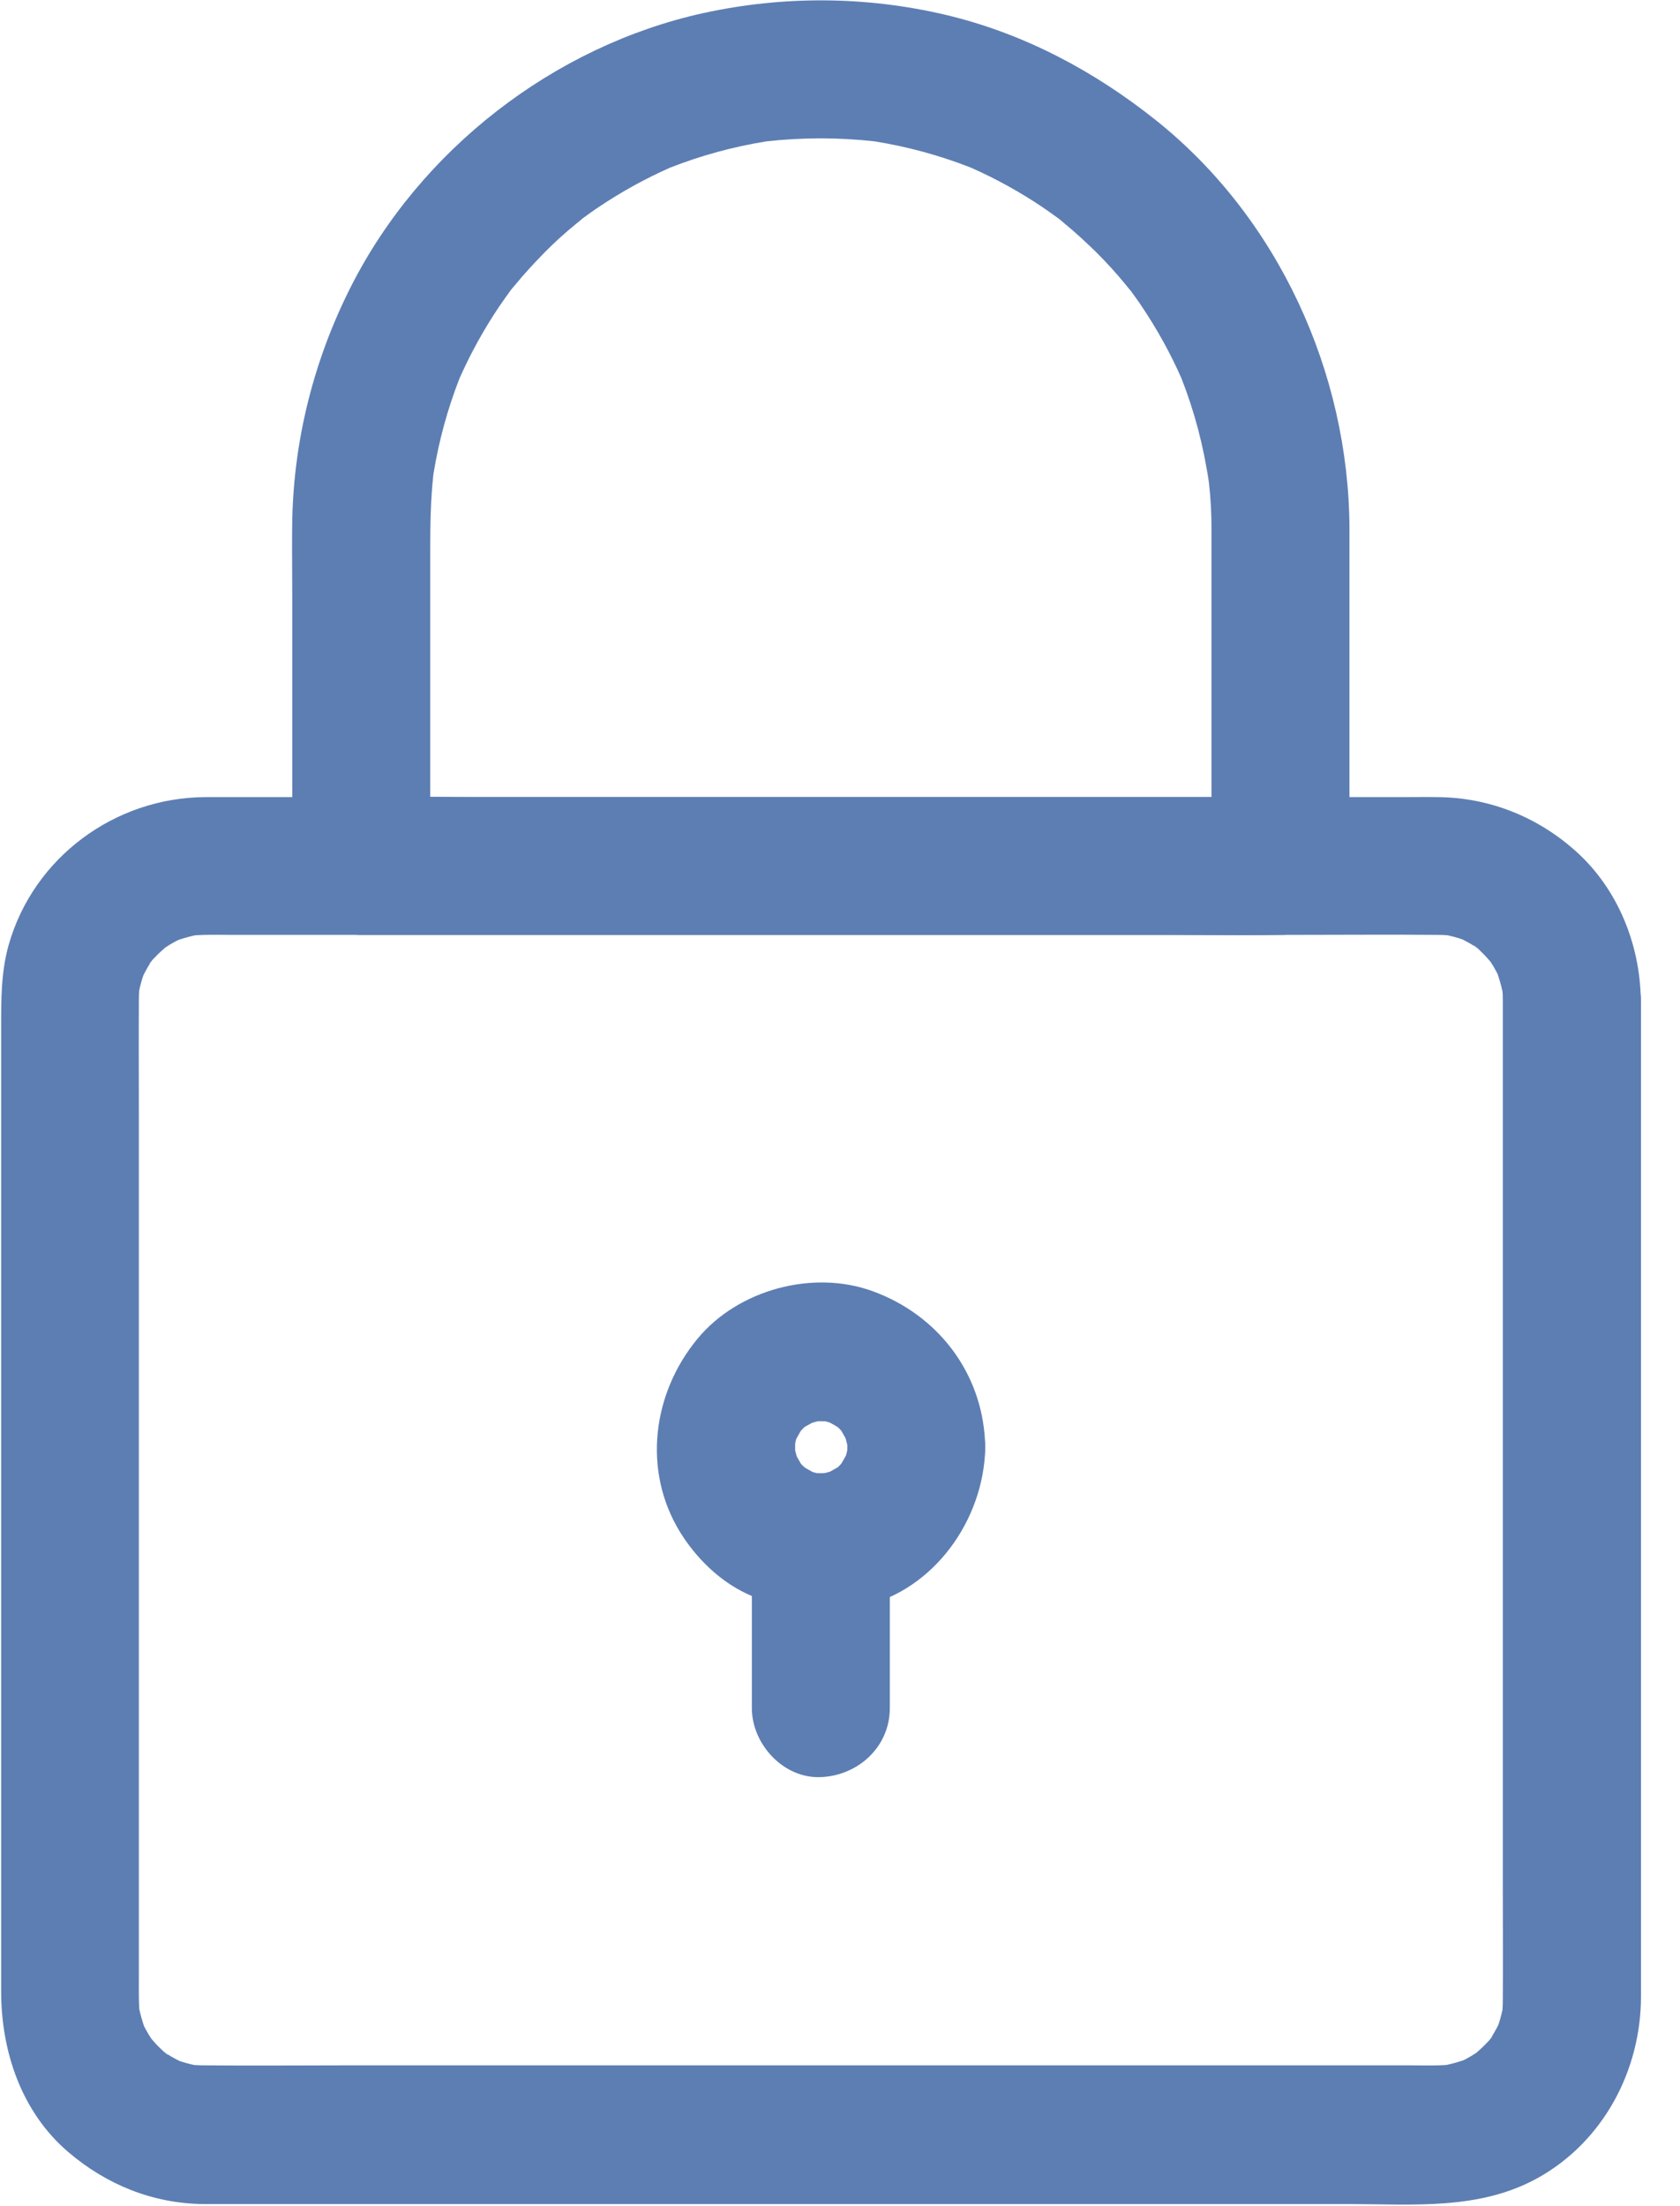 <?xml version="1.0" encoding="utf-8"?>
<svg width="32px" height="42px" viewBox="0 0 32 42" version="1.1" xmlns:xlink="http://www.w3.org/1999/xlink" xmlns="http://www.w3.org/2000/svg">
  <g id="lock">
    <g id="lock,padlock,password,protection,safety,secure,security,1508749">
      <path d="M28.603 3.86C28.603 4.504 28.603 5.152 28.603 5.796C28.603 7.329 28.603 8.862 28.603 10.39C28.603 12.247 28.603 14.104 28.603 15.966C28.603 17.547 28.603 19.128 28.603 20.713C28.603 21.444 28.607 22.176 28.603 22.907C28.603 23.034 28.594 23.157 28.577 23.279C28.594 23.161 28.607 23.047 28.625 22.929C28.594 23.144 28.537 23.345 28.454 23.547C28.498 23.441 28.542 23.336 28.585 23.231C28.524 23.371 28.454 23.507 28.371 23.634C28.349 23.665 28.327 23.695 28.305 23.726C28.209 23.875 28.401 23.59 28.406 23.595C28.415 23.603 28.244 23.774 28.235 23.783C28.183 23.835 28.121 23.884 28.069 23.936C27.972 24.037 28.318 23.761 28.2 23.835C28.169 23.857 28.139 23.879 28.108 23.901C27.972 23.993 27.828 24.068 27.679 24.129C27.784 24.085 27.889 24.041 27.994 23.998C27.793 24.076 27.591 24.133 27.377 24.168C27.495 24.151 27.609 24.138 27.727 24.12C27.425 24.16 27.114 24.146 26.807 24.146C26.242 24.146 25.682 24.146 25.117 24.146C23.229 24.146 21.346 24.146 19.458 24.146C17.163 24.146 14.869 24.146 12.574 24.146C10.594 24.146 8.615 24.146 6.635 24.146C5.715 24.146 4.791 24.155 3.872 24.146C3.745 24.146 3.618 24.138 3.491 24.12C3.609 24.138 3.723 24.151 3.841 24.168C3.626 24.138 3.425 24.081 3.223 23.998C3.328 24.041 3.434 24.085 3.539 24.129C3.399 24.068 3.263 23.998 3.136 23.914C3.105 23.892 3.074 23.871 3.044 23.849C2.895 23.752 3.18 23.945 3.175 23.949C3.166 23.958 2.996 23.787 2.987 23.779C2.934 23.726 2.886 23.665 2.834 23.612C2.733 23.516 3.009 23.862 2.934 23.744C2.912 23.713 2.891 23.682 2.869 23.652C2.777 23.516 2.702 23.371 2.641 23.222C2.685 23.328 2.728 23.433 2.772 23.538C2.693 23.336 2.637 23.135 2.601 22.92C2.619 23.038 2.632 23.152 2.65 23.271C2.615 23.008 2.623 22.736 2.623 22.474C2.623 22.018 2.623 21.567 2.623 21.111C2.623 19.583 2.623 18.055 2.623 16.526C2.623 14.656 2.623 12.781 2.623 10.911C2.623 9.309 2.623 7.706 2.623 6.103C2.623 5.358 2.619 4.609 2.623 3.865C2.623 3.738 2.632 3.615 2.65 3.492C2.632 3.611 2.619 3.725 2.601 3.843C2.632 3.628 2.689 3.427 2.772 3.225C2.728 3.33 2.685 3.436 2.641 3.541C2.702 3.4 2.772 3.265 2.855 3.138C2.877 3.107 2.899 3.076 2.921 3.046C3.018 2.897 2.825 3.182 2.82 3.177C2.812 3.168 2.982 2.998 2.991 2.989C3.044 2.936 3.105 2.888 3.158 2.836C3.254 2.735 2.908 3.011 3.026 2.936C3.057 2.914 3.088 2.892 3.118 2.871C3.254 2.779 3.399 2.704 3.547 2.643C3.442 2.687 3.337 2.73 3.232 2.774C3.434 2.695 3.635 2.638 3.85 2.603C3.731 2.621 3.618 2.634 3.499 2.652C3.801 2.612 4.112 2.625 4.419 2.625C4.984 2.625 5.545 2.625 6.109 2.625C7.997 2.625 9.88 2.625 11.768 2.625C14.063 2.625 16.358 2.625 18.653 2.625C20.632 2.625 22.612 2.625 24.591 2.625C25.511 2.625 26.435 2.617 27.355 2.625C27.482 2.625 27.609 2.634 27.736 2.652C27.617 2.634 27.504 2.621 27.385 2.603C27.6 2.634 27.802 2.691 28.003 2.774C27.898 2.73 27.793 2.687 27.688 2.643C27.828 2.704 27.963 2.774 28.09 2.857C28.121 2.879 28.152 2.901 28.183 2.923C28.331 3.019 28.047 2.827 28.051 2.822C28.06 2.814 28.231 2.984 28.239 2.993C28.292 3.046 28.34 3.107 28.393 3.16C28.493 3.256 28.218 2.91 28.292 3.028C28.314 3.059 28.336 3.09 28.358 3.12C28.45 3.256 28.524 3.4 28.585 3.549C28.542 3.444 28.498 3.339 28.454 3.234C28.533 3.436 28.59 3.637 28.625 3.852C28.607 3.733 28.594 3.619 28.577 3.501C28.594 3.619 28.603 3.742 28.603 3.86C28.612 4.548 29.203 5.205 29.917 5.174C30.622 5.144 31.239 4.596 31.231 3.86C31.218 2.814 30.797 1.763 30.017 1.053C29.286 0.387 28.358 0.011 27.368 0.002C27.14 -0.002 26.917 0.002 26.689 0.002C25.253 0.002 23.812 0.002 22.375 0.002C20.216 0.002 18.057 0.002 15.898 0.002C13.704 0.002 11.509 0.002 9.315 0.002C7.796 0.002 6.28 0.002 4.761 0.002C4.472 0.002 4.178 0.002 3.889 0.002C2.168 0.011 0.622 1.145 0.145 2.809C-0.004 3.335 1.35172e-05 3.856 1.35172e-05 4.395C1.35172e-05 5.008 1.35172e-05 5.625 1.35172e-05 6.238C1.35172e-05 8.253 1.35172e-05 10.268 1.35172e-05 12.282C1.35172e-05 14.468 1.35172e-05 16.657 1.35172e-05 18.843C1.35172e-05 20.144 1.35172e-05 21.44 1.35172e-05 22.741C1.35172e-05 23.879 0.385 25.031 1.274 25.793C2.006 26.419 2.891 26.779 3.863 26.787C3.928 26.787 3.994 26.787 4.064 26.787C5.216 26.787 6.368 26.787 7.52 26.787C9.574 26.787 11.628 26.787 13.677 26.787C15.924 26.787 18.166 26.787 20.413 26.787C22.165 26.787 23.917 26.787 25.664 26.787C26.89 26.787 28.156 26.91 29.273 26.288C30.521 25.592 31.235 24.238 31.235 22.833C31.235 22.416 31.235 22 31.235 21.584C31.235 19.771 31.235 17.958 31.235 16.141C31.235 13.898 31.235 11.656 31.235 9.414C31.235 7.802 31.235 6.19 31.235 4.579C31.235 4.342 31.235 4.101 31.235 3.865C31.235 3.177 30.631 2.52 29.921 2.551C29.203 2.582 28.603 3.125 28.603 3.86Z" transform="translate(0.022 15.173)" id="Path" fill="#5D7EB3" stroke="none" />
      <path d="M17.513 15.168L17.513 10.061C17.513 9.774 17.499 9.488 17.466 9.201C17.469 9.219 17.471 9.237 17.474 9.255C17.471 9.233 17.468 9.211 17.465 9.189C17.454 9.094 17.441 9 17.426 8.905C17.438 8.989 17.448 9.07 17.459 9.153C17.361 8.482 17.188 7.825 16.94 7.193C16.731 6.72 16.48 6.266 16.191 5.835C16.122 5.73 16.05 5.633 15.978 5.533C15.943 5.493 15.911 5.454 15.88 5.414C15.705 5.2 15.521 4.998 15.324 4.801C15.127 4.609 14.925 4.42 14.71 4.245C14.676 4.214 14.642 4.186 14.607 4.158C14.501 4.082 14.396 4.006 14.29 3.934C13.859 3.645 13.405 3.394 12.932 3.185C12.339 2.952 11.724 2.785 11.096 2.684C10.411 2.608 9.721 2.608 9.036 2.684C8.408 2.785 7.793 2.952 7.2 3.185C6.727 3.394 6.273 3.645 5.842 3.934C5.737 4.003 5.64 4.075 5.54 4.147C5.5 4.182 5.461 4.214 5.421 4.245C5.207 4.42 5.001 4.604 4.808 4.801C4.616 4.998 4.427 5.2 4.252 5.414C4.221 5.449 4.193 5.483 4.165 5.518C4.089 5.624 4.013 5.729 3.941 5.835C3.652 6.266 3.401 6.72 3.191 7.193C2.959 7.785 2.793 8.398 2.692 9.024C2.639 9.509 2.632 9.987 2.632 10.473L2.632 15.162C2.676 15.162 2.721 15.162 2.766 15.163C3.002 15.165 3.238 15.168 3.473 15.168L17.513 15.168ZM2.672 9.153C2.667 9.187 2.663 9.221 2.658 9.255C2.663 9.221 2.668 9.187 2.672 9.153L2.672 9.153ZM3.247 7.056L3.275 6.987C3.266 7.01 3.256 7.033 3.247 7.056ZM7.063 3.24C7.04 3.249 7.017 3.259 6.994 3.269L7.063 3.24ZM9.159 2.665C9.194 2.661 9.228 2.656 9.262 2.651C9.228 2.656 9.194 2.66 9.159 2.665ZM10.972 2.665C10.938 2.66 10.904 2.656 10.87 2.651C10.904 2.656 10.938 2.661 10.972 2.665L10.972 2.665ZM13.069 3.24L13.138 3.269C13.115 3.259 13.092 3.249 13.069 3.24ZM16.885 7.056C16.876 7.033 16.866 7.01 16.856 6.987L16.885 7.056ZM17.459 9.153C17.462 9.169 17.464 9.185 17.466 9.201C17.466 9.197 17.465 9.193 17.465 9.189C17.463 9.177 17.461 9.165 17.459 9.153L17.459 9.153ZM20.141 10.045C20.127 7.09 18.788 4.15 16.467 2.292C15.284 1.346 13.935 0.628 12.455 0.277C10.935 -0.082 9.359 -0.091 7.835 0.242C4.983 0.869 2.439 2.848 1.121 5.45C0.424 6.825 0.039 8.331 0.004 9.873C-0.002 10.223 0 10.571 0.002 10.92C0.003 11.095 0.004 11.27 0.004 11.445L0.004 16.477C0.004 17.187 0.604 17.791 1.318 17.791L16.672 17.791C16.909 17.791 17.146 17.793 17.382 17.794C17.855 17.797 18.327 17.8 18.797 17.791L18.827 17.791C19.537 17.791 20.141 17.191 20.141 16.477L20.141 10.057L20.141 10.045ZM10.575 27.606C10.576 27.585 10.576 27.565 10.576 27.544C10.576 27.53 10.576 27.515 10.576 27.501C10.566 27.458 10.554 27.415 10.542 27.372C10.515 27.324 10.488 27.277 10.461 27.229C10.45 27.217 10.439 27.206 10.427 27.194C10.415 27.181 10.401 27.169 10.387 27.157C10.338 27.128 10.287 27.099 10.236 27.072C10.21 27.064 10.185 27.057 10.159 27.051C10.111 27.049 10.062 27.049 10.013 27.05C9.977 27.059 9.941 27.069 9.905 27.08C9.857 27.106 9.81 27.133 9.761 27.16C9.75 27.171 9.738 27.182 9.727 27.194C9.714 27.207 9.701 27.221 9.689 27.235C9.66 27.284 9.632 27.334 9.604 27.386C9.597 27.411 9.59 27.436 9.584 27.462C9.582 27.511 9.582 27.559 9.583 27.608C9.592 27.645 9.602 27.681 9.612 27.717C9.638 27.764 9.666 27.812 9.693 27.86C9.704 27.872 9.715 27.883 9.727 27.895C9.739 27.907 9.753 27.92 9.767 27.932C9.816 27.961 9.867 27.99 9.918 28.017C9.943 28.025 9.969 28.032 9.994 28.038C10.043 28.04 10.092 28.04 10.141 28.038C10.177 28.029 10.213 28.02 10.249 28.009C10.297 27.983 10.344 27.956 10.392 27.928C10.404 27.918 10.416 27.906 10.427 27.895C10.44 27.882 10.452 27.868 10.464 27.854C10.493 27.805 10.522 27.755 10.55 27.703C10.559 27.671 10.568 27.639 10.575 27.606ZM10.566 27.736C10.565 27.74 10.565 27.745 10.564 27.749L10.564 27.75C10.565 27.745 10.565 27.74 10.566 27.736ZM10.563 27.753L10.563 27.754C10.562 27.765 10.56 27.775 10.559 27.785C10.56 27.775 10.562 27.764 10.563 27.753ZM9.755 27.96L9.735 27.952C9.742 27.955 9.749 27.957 9.755 27.96ZM9.661 27.223L9.67 27.203C9.667 27.209 9.664 27.216 9.661 27.223ZM10.398 27.129L10.418 27.137C10.412 27.134 10.405 27.131 10.398 27.129ZM10.562 27.329C10.561 27.321 10.56 27.312 10.559 27.303C10.56 27.312 10.561 27.321 10.562 27.329L10.562 27.329ZM13.198 27.694C13.109 29.053 12.132 30.344 10.751 30.597C10.02 30.733 9.337 30.654 8.662 30.334C8.137 30.089 7.69 29.647 7.388 29.156C6.67 27.982 6.867 26.511 7.725 25.477C8.496 24.544 9.924 24.159 11.062 24.575C12.292 25.025 13.128 26.106 13.199 27.415C13.203 27.456 13.205 27.498 13.204 27.54L13.204 27.542L13.204 27.544C13.205 27.595 13.203 27.645 13.198 27.694ZM9.995 27.018C9.986 27.017 9.977 27.016 9.967 27.015C9.977 27.016 9.986 27.017 9.995 27.018L9.995 27.018ZM9.551 27.627C9.55 27.636 9.548 27.645 9.547 27.654C9.548 27.645 9.55 27.636 9.551 27.627L9.551 27.627ZM10.159 28.07C10.168 28.072 10.177 28.073 10.186 28.074C10.177 28.073 10.168 28.072 10.159 28.07L10.159 28.07ZM10.493 27.866C10.49 27.873 10.487 27.879 10.484 27.886L10.493 27.866ZM9.862 27.059C9.853 27.06 9.845 27.061 9.836 27.063C9.844 27.062 9.851 27.061 9.859 27.06L9.862 27.059ZM9.591 27.76C9.593 27.768 9.594 27.777 9.595 27.785C9.594 27.778 9.594 27.77 9.593 27.763L9.591 27.76ZM10.292 28.03C10.301 28.029 10.309 28.027 10.318 28.026C10.31 28.027 10.303 28.028 10.295 28.029L10.292 28.03Z" transform="translate(5.563 0.007)" id="Shape" fill="#5D7EB3" fill-rule="evenodd" stroke="none" />
      <path d="M0 1.315C0 2.362 0 3.408 0 4.459C0 5.147 0.604 5.804 1.314 5.773C2.028 5.743 2.628 5.195 2.628 4.459C2.628 3.413 2.628 2.366 2.628 1.315C2.628 0.627 2.023 -0.03 1.314 0.001C0.6 0.032 0 0.579 0 1.315L0 1.315Z" transform="translate(14.321 28.059)" id="Path" fill="#5D7EB3" stroke="none" />
    </g>
  </g>
</svg>